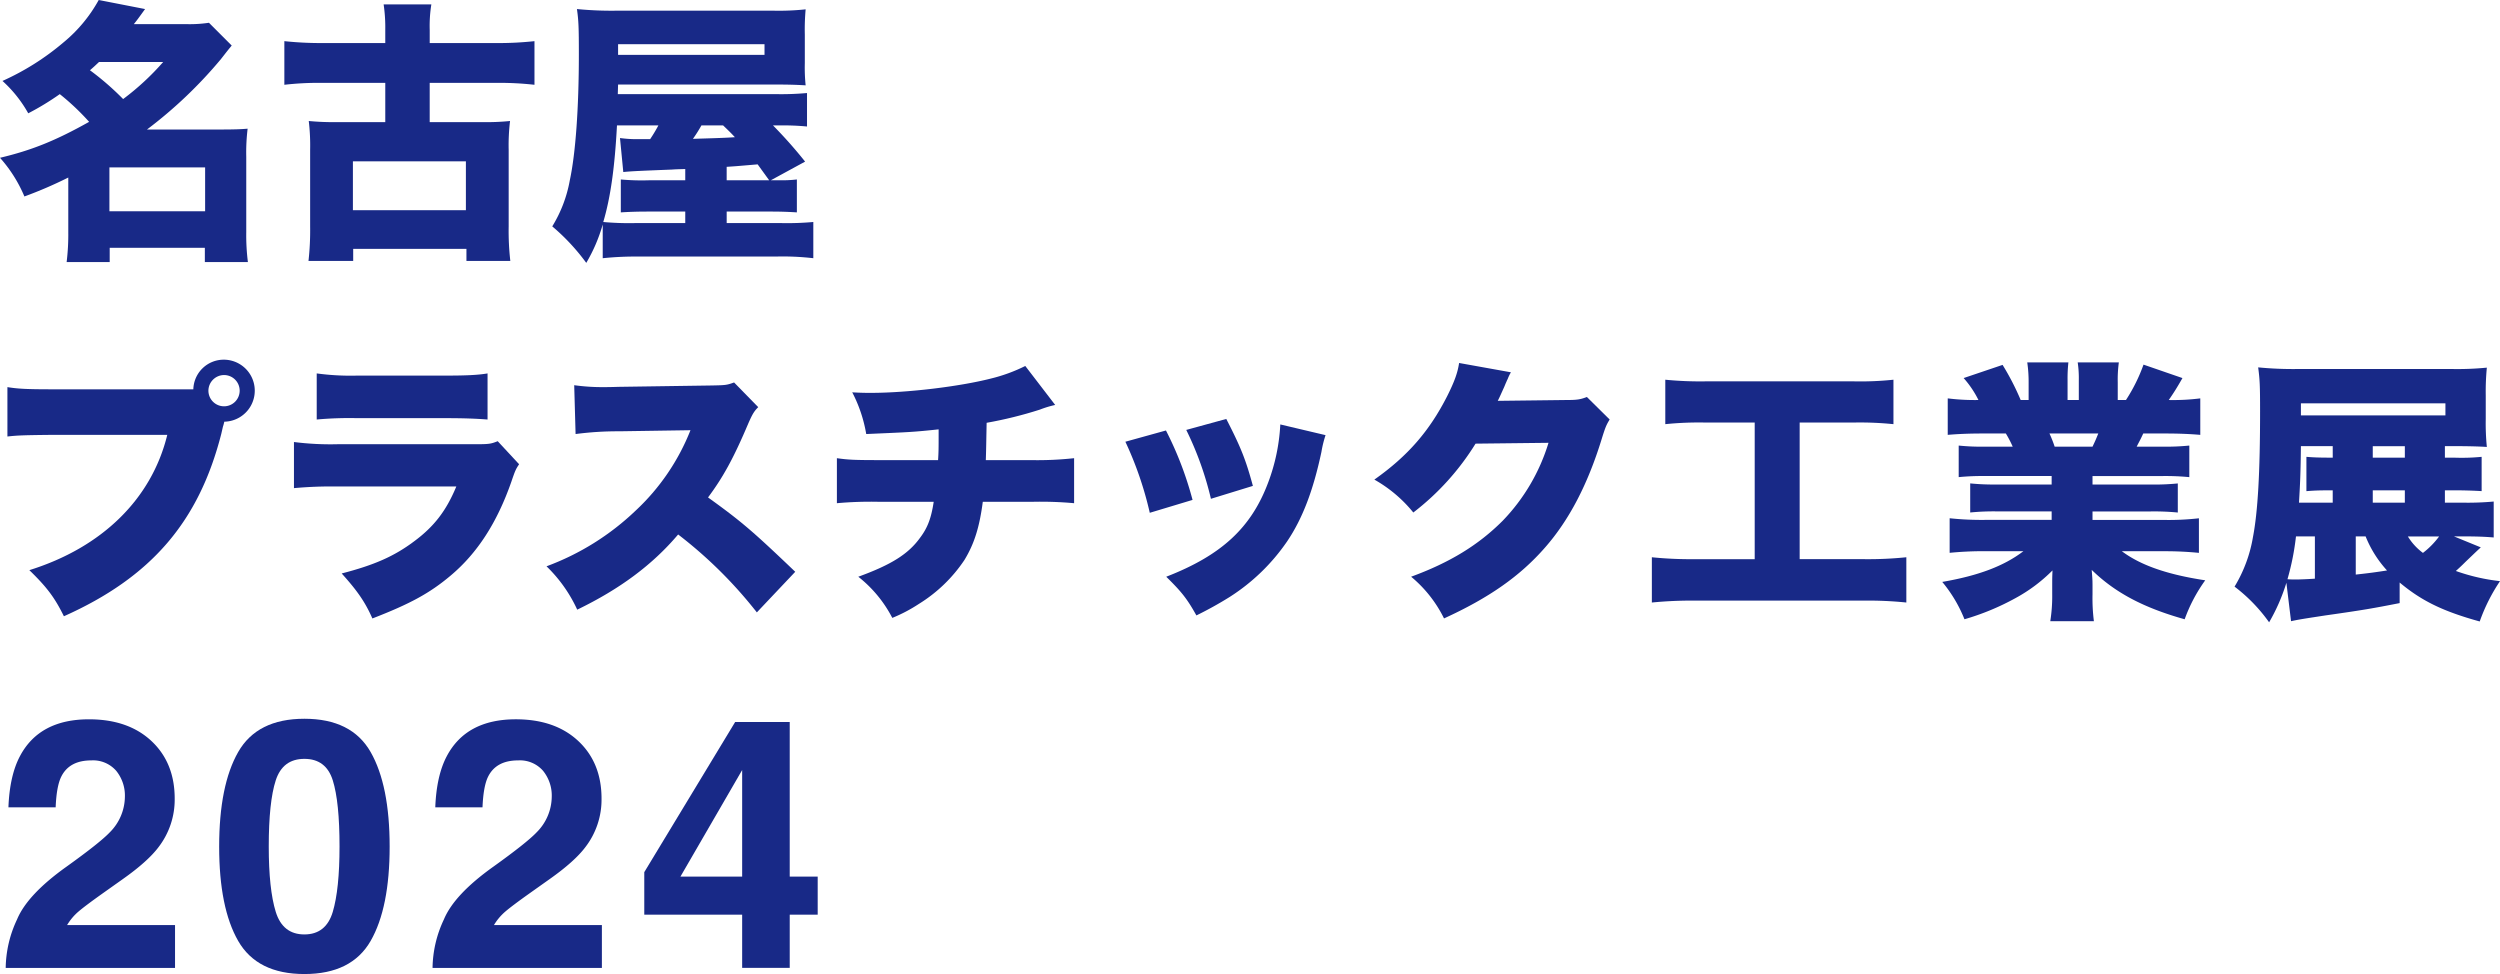 <svg id="グループ_89561" data-name="グループ 89561" xmlns="http://www.w3.org/2000/svg" xmlns:xlink="http://www.w3.org/1999/xlink" width="770" height="300" viewBox="0 0 770 300">
  <defs>
    <clipPath id="clip-path">
      <rect id="長方形_21223" data-name="長方形 21223" width="770" height="300" fill="none"/>
    </clipPath>
  </defs>
  <g id="グループ_89560" data-name="グループ 89560" clip-path="url(#clip-path)">
    <path id="パス_126161" data-name="パス 126161" d="M21.032,54.68A129.182,129.182,0,0,1,7.517,60.512,42.687,42.687,0,0,0,0,48.6c9.63-2.283,17.063-5.239,27.45-11.071a74.146,74.146,0,0,0-9.037-8.538A82.905,82.905,0,0,1,8.7,34.9,39.043,39.043,0,0,0,.76,24.929,78.846,78.846,0,0,0,19.512,13.1,45.11,45.11,0,0,0,30.407,0L44.681,2.788c-1.773,2.451-2.365,3.3-3.462,4.646H57.433a39.939,39.939,0,0,0,6.926-.421l7.01,7.014c-1.183,1.437-1.183,1.437-3.294,4.141a136.873,136.873,0,0,1-22.8,21.72H68.244c3.886,0,6-.084,8.025-.253a61.369,61.369,0,0,0-.422,8.707V71.5a65.731,65.731,0,0,0,.506,9.215H63.093v-4.4H33.786v4.4H20.525a70.206,70.206,0,0,0,.507-9.215ZM30.491,19.1c-1.352,1.269-1.605,1.522-2.788,2.538a84.386,84.386,0,0,1,10.221,8.872A79.623,79.623,0,0,0,50.254,19.1ZM33.7,65.077H63.177V51.552H33.7Z" fill="#182987"/>
    <path id="パス_126162" data-name="パス 126162" d="M191.769,10.337a48.97,48.97,0,0,0-.506-7.861h14.7a41.678,41.678,0,0,0-.506,7.861v4.054h21.116a103.764,103.764,0,0,0,11.149-.589V27.24a96.109,96.109,0,0,0-11.149-.593H205.452V38.735h15.962a73.113,73.113,0,0,0,8.786-.34,62.875,62.875,0,0,0-.424,8.875V70.849a81.947,81.947,0,0,0,.508,10.65H216.769V77.782H181.888V81.5H168.12a84.559,84.559,0,0,0,.508-10.65V47.27a63.962,63.962,0,0,0-.423-8.875,78.711,78.711,0,0,0,8.785.34h14.78V26.647H171.836a91.265,91.265,0,0,0-11.149.593V13.8a105,105,0,0,0,11.149.589h19.933ZM181.8,65.863h34.8V50.819H181.8Z" transform="translate(-73.105 -1.126)" fill="#182987"/>
    <path id="パス_126163" data-name="パス 126163" d="M379.393,57.849h3.042a37.856,37.856,0,0,0,4.983-.253V67.737c-2.619-.169-4.983-.253-8.193-.253H365.8v3.549H382.6a88.761,88.761,0,0,0,9.883-.337V81.852a81.88,81.88,0,0,0-11.656-.508H338.851a98.7,98.7,0,0,0-11.231.508V71.458a50.1,50.1,0,0,1-5.068,11.832,64.392,64.392,0,0,0-10.474-11.242,40.743,40.743,0,0,0,5.405-14.2c1.775-8.2,2.788-22.313,2.788-38.792,0-8.2-.084-10.4-.592-13.946a109.246,109.246,0,0,0,11.909.506h48.817A77.408,77.408,0,0,0,390.12,5.2a68.906,68.906,0,0,0-.254,7.774v8.791a53.081,53.081,0,0,0,.254,6.845c-2.7-.169-5.321-.253-9.63-.253H332.349l-.086,2.957h48.651a88.279,88.279,0,0,0,9.628-.337v10.31a76.334,76.334,0,0,0-8.277-.337h-2.2A141.267,141.267,0,0,1,389.952,52.1Zm-26.352,9.636H341.725c-3.378,0-5.913.084-8.531.253V57.6a70.635,70.635,0,0,0,8.616.253h11.232V54.384c-2.87.085-2.87.085-4.139.169-8.529.34-12.836.508-14.948.761L332.94,44.835a36.81,36.81,0,0,0,6.082.337h3.209a46.341,46.341,0,0,0,2.535-4.226H332.011C331.334,53.707,330.069,63,327.788,70.7a87.3,87.3,0,0,0,9.628.337h15.625Zm24.411-51.556h-45.1v3.3h45.1ZM358.024,40.946a43.935,43.935,0,0,1-2.618,4.142c5.068-.169,9.376-.253,12.924-.508-1.1-1.182-1.437-1.522-3.634-3.634Zm20.863,16.9c-2.449-3.38-2.449-3.38-3.548-4.9-6.925.592-6.925.592-9.543.761v4.141Z" transform="translate(-141.982 -2.323)" fill="#182987"/>
    <path id="パス_126164" data-name="パス 126164" d="M70.908,222.555l-.084.337c-.084.34-.168.592-.252.845l-.508,2.2c-6.925,27.131-21.622,44.2-48.48,56.205-2.788-5.663-5.152-8.875-10.643-14.2,22.467-7.017,37.67-21.976,42.483-41.67h-35.3c-8.953.087-10.981.171-13.937.508V211.569c3.21.506,5.575.674,14.189.674H61.45a9.375,9.375,0,0,1,9.459-9.127,9.551,9.551,0,0,1,.086,19.1Zm-4.813-9.889a4.814,4.814,0,1,0,4.813-4.818,4.853,4.853,0,0,0-4.813,4.818" transform="translate(-1.904 -92.335)" fill="#182987"/>
    <path id="パス_126165" data-name="パス 126165" d="M166.114,232a89.185,89.185,0,0,0,13.6.677h42.4c4.053,0,4.645-.085,6.756-.929l6.588,7.1c-1.014,1.522-1.183,1.861-2.365,5.326-4.393,12.592-10.473,22.057-18.75,28.99-6.42,5.408-12.5,8.7-24.072,13.182-2.2-4.986-4.561-8.451-9.458-13.859,10.135-2.62,16.215-5.326,22.3-9.889,6.166-4.565,9.882-9.381,13.006-16.9H179.543a127.037,127.037,0,0,0-13.429.505Zm7.01-21.128a77.264,77.264,0,0,0,12.416.674h26.943c6.672,0,10.3-.169,13.26-.674v14.2c-3.21-.256-7.18-.424-13.008-.424H185.37a109.683,109.683,0,0,0-12.246.424Z" transform="translate(-75.575 -95.859)" fill="#182987"/>
    <path id="パス_126166" data-name="パス 126166" d="M373.611,286.8a135.929,135.929,0,0,0-24.24-24c-7.941,9.384-17.991,16.821-31.083,23.158a44.235,44.235,0,0,0-9.459-13.353,79.667,79.667,0,0,0,27.366-17.071,68.017,68.017,0,0,0,16.975-24.848l-21.958.337a99.851,99.851,0,0,0-13.429.845l-.423-15.043a62.779,62.779,0,0,0,8.87.592c.676,0,2.281,0,4.729-.085l28.885-.424c3.97-.084,4.478-.084,6.758-.929l7.433,7.606c-1.267,1.269-1.775,2.114-3.04,4.987-4.478,10.565-7.687,16.481-12.416,22.821,10.219,7.35,13.682,10.31,26.858,22.9Z" transform="translate(-140.503 -98.183)" fill="#182987"/>
    <path id="パス_126167" data-name="パス 126167" d="M540.158,218.682a31.759,31.759,0,0,0-4.729,1.438,125.51,125.51,0,0,1-16.385,4.057c-.084,4.225-.168,9.636-.254,11.494h13.851a105.223,105.223,0,0,0,13.344-.592v13.862a114.037,114.037,0,0,0-13.09-.424H517.861c-1.014,7.778-2.619,12.933-5.658,17.919a45.8,45.8,0,0,1-14.021,13.522,47.145,47.145,0,0,1-8.193,4.31,38.813,38.813,0,0,0-10.475-12.677c10.221-3.72,15.458-7.013,19.089-12.087,2.281-3.041,3.378-6,4.139-10.987H486.1a115.846,115.846,0,0,0-13.175.424V235.079c3.548.508,5.574.592,13.429.592h17.737c.168-2.535.168-4.141.168-7.1V226.2c-8.023.845-8.7.845-22.3,1.438a43.437,43.437,0,0,0-4.307-12.845c2.872.168,4.392.168,5.659.168,11.233,0,27.366-1.945,36.994-4.4a50.073,50.073,0,0,0,10.641-3.885Z" transform="translate(-215.161 -93.956)" fill="#182987"/>
    <path id="パス_126168" data-name="パス 126168" d="M648.439,240.138a106.442,106.442,0,0,1,8.191,21.384l-13.175,3.97a108.033,108.033,0,0,0-7.517-21.889Zm49.155,1.437a33.882,33.882,0,0,0-1.267,5.155c-2.534,11.916-5.828,20.536-10.559,27.552a61.368,61.368,0,0,1-17.737,17.155,113.43,113.43,0,0,1-10.218,5.664c-2.872-5.155-4.561-7.266-9.29-11.916,16.976-6.593,26.181-15.044,31.419-29.074a59.028,59.028,0,0,0,3.716-17.834Zm-30.575-4.989c4.477,8.707,6,12.512,8.193,20.622l-12.922,3.973a99.457,99.457,0,0,0-7.6-21.215Z" transform="translate(-289.324 -107.55)" fill="#182987"/>
    <path id="パス_126169" data-name="パス 126169" d="M818.7,207.85a12.367,12.367,0,0,0-1.014,2.114c-.168.254-.338.761-.59,1.267q-.508,1.267-.761,1.774c-1.1,2.452-1.1,2.452-1.689,3.636l21.2-.256c3.294,0,4.223-.168,6.251-.929l7.01,6.932c-1.014,1.69-1.267,2.2-2.449,6-4.309,14.03-10.051,25.017-17.483,33.468-7.687,8.791-17.231,15.468-31.082,21.8a39.076,39.076,0,0,0-10.134-12.845c11.992-4.394,20.778-9.8,28.209-17.243a59.353,59.353,0,0,0,14.105-24l-22.467.256a79.221,79.221,0,0,1-19.172,21.212A41.881,41.881,0,0,0,776.634,240.9c10.3-7.269,16.977-14.959,22.467-25.778,2.2-4.394,3.21-7.185,3.632-10.141Z" transform="translate(-353.334 -93.182)" fill="#182987"/>
    <path id="パス_126170" data-name="パス 126170" d="M949.667,227.615a101.483,101.483,0,0,0-12.078.505V214.43a109.7,109.7,0,0,0,12.248.508h45.945a96.454,96.454,0,0,0,12.078-.508v13.69a102.457,102.457,0,0,0-11.993-.505H978.975V269.7h19.933a115.114,115.114,0,0,0,12.923-.589v13.943a115.688,115.688,0,0,0-13.007-.59H946.372a124.61,124.61,0,0,0-12.922.59V269.114a117.932,117.932,0,0,0,13.176.589h18.5V227.615Z" transform="translate(-424.678 -97.478)" fill="#182987"/>
    <path id="パス_126171" data-name="パス 126171" d="M1110.806,239.659a75.666,75.666,0,0,0-8.193.337v-9.72a70.007,70.007,0,0,0,8.193.34h8.446a36.414,36.414,0,0,0-2.111-4.057h-7.433c-4.053,0-7.6.169-10.473.421V215.741a67.311,67.311,0,0,0,9.46.505,30.714,30.714,0,0,0-4.56-6.761l11.993-4.057a78.744,78.744,0,0,1,5.574,10.818h2.449v-5.492a41.053,41.053,0,0,0-.423-6.084h12.67a45.638,45.638,0,0,0-.254,5.492v6.084h3.462v-6.084a33.264,33.264,0,0,0-.338-5.492h12.67a38.693,38.693,0,0,0-.339,6.084v5.492h2.534a52.071,52.071,0,0,0,5.405-10.9l11.994,4.141c-1.689,2.959-2.7,4.566-4.222,6.761a67.27,67.27,0,0,0,9.712-.505V226.98c-2.872-.253-6.5-.421-10.557-.421h-7.01c-1.013,2.2-1.267,2.536-2.027,4.057h7.939a73.489,73.489,0,0,0,8.277-.34V240a77.323,77.323,0,0,0-8.277-.337h-21.538v2.62h17.991a76.406,76.406,0,0,0,8.277-.34V250.9a76.372,76.372,0,0,0-8.277-.336h-17.991v2.619h21.96a83.557,83.557,0,0,0,10.811-.508v10.65a105.488,105.488,0,0,0-10.726-.505h-13.007c5.744,4.31,13.937,7.182,25.677,8.956a48.389,48.389,0,0,0-6.334,12c-12.67-3.552-21.453-8.2-28.632-15.215.168,2.283.252,2.707.252,4.818v2.7a56.519,56.519,0,0,0,.422,8.283h-13.429a49.278,49.278,0,0,0,.592-8.367v-2.536c0-2.111,0-2.367.084-4.73a48.937,48.937,0,0,1-11.4,8.535,76.457,76.457,0,0,1-15.709,6.508,42.633,42.633,0,0,0-6.842-11.5c11.234-1.943,19-4.9,25-9.464h-11.824a105.393,105.393,0,0,0-10.9.505v-10.65a93.066,93.066,0,0,0,10.811.508h20.608v-2.619h-16.893a73.69,73.69,0,0,0-8.191.336v-8.959a71.813,71.813,0,0,0,8.191.34h16.893v-2.62Zm33.024-9.043c.844-1.775,1.1-2.367,1.775-4.057h-15.035a38.032,38.032,0,0,1,1.6,4.057Z" transform="translate(-499.334 -93.042)" fill="#182987"/>
    <path id="パス_126172" data-name="パス 126172" d="M1338.572,262.9c-.93.845-.93.845-4.646,4.394-1.519,1.522-2.2,2.114-3.04,2.875a60.024,60.024,0,0,0,13.6,3.128,55.146,55.146,0,0,0-6.25,12.424c-11.317-3.128-17.905-6.34-24.662-12v6.34c-8.193,1.606-10.981,2.111-22.89,3.8-6.586,1.013-8.275,1.269-10.557,1.774l-1.435-11.832a58.106,58.106,0,0,1-5.321,12.171,50.5,50.5,0,0,0-10.643-10.987,43.29,43.29,0,0,0,5.659-15.215c1.52-7.859,2.2-20.114,2.2-38.707,0-8.029-.084-9.8-.59-13.609a110.15,110.15,0,0,0,11.994.508h47.8a92.607,92.607,0,0,0,10.641-.424,76.6,76.6,0,0,0-.338,8.538v7.266a74.435,74.435,0,0,0,.338,8.623c-2.449-.168-6.166-.253-10.134-.253h-2.787v3.549h2.787a63.06,63.06,0,0,0,8.53-.252v10.562q-4.053-.253-8.868-.253h-2.449v3.8h5.067a88.205,88.205,0,0,0,9.966-.34v11.071c-2.787-.253-5.658-.337-9.628-.337h-2.618Zm-56.927-3.38a79.012,79.012,0,0,1-2.619,13.185c.76.084,2.027.084,2.7.084.929,0,3.378-.084,5.744-.252V259.517Zm11.318-27.8h-9.8c-.084,8.451-.253,11.664-.591,17.411h10.389v-3.8H1291.7c-3.126,0-4.815.084-6.842.253V235.01c1.943.168,3.886.252,6.927.252h1.183Zm34.712-13.185h-44.51v3.717h44.51Zm-27.618,40.99v11.748c3.97-.421,6.418-.761,9.628-1.266a34.46,34.46,0,0,1-6.588-10.482Zm15.118-27.8h-9.88v3.549h9.88Zm0,13.606h-9.88v3.8h9.88Zm.931,14.2a17.93,17.93,0,0,0,4.645,5.071,25.5,25.5,0,0,0,4.984-5.071Z" transform="translate(-574.484 -94.307)" fill="#182987"/>
    <path id="パス_126173" data-name="パス 126173" d="M6.741,467.779q3.206-7.62,15.127-16.136,10.346-7.411,13.392-10.616A15.69,15.69,0,0,0,39.934,430.1a12.119,12.119,0,0,0-2.678-8.042,9.437,9.437,0,0,0-7.667-3.206q-6.83,0-9.3,5.1-1.42,2.946-1.682,9.356H4.063q.367-9.727,3.523-15.714,5.994-11.4,21.293-11.4,12.091,0,19.242,6.7t7.15,17.735a24,24,0,0,1-5.051,15.032q-3.316,4.362-10.892,9.724l-6,4.255q-5.631,4-7.706,5.781a16.949,16.949,0,0,0-3.493,4.153H55.376v13.191H3.223a35.818,35.818,0,0,1,3.518-14.977" transform="translate(-1.466 -184.649)" fill="#182987"/>
    <path id="パス_126174" data-name="パス 126174" d="M170.494,416.143q5.854,10.249,5.855,29.116t-5.855,29.062q-5.859,10.2-20.4,10.2t-20.4-10.2q-5.856-10.2-5.855-29.062t5.855-29.116q5.856-10.25,20.4-10.25t20.4,10.25m-29.229,49.215q2.155,6.966,8.824,6.965t8.745-6.965q2.073-6.96,2.076-20.1,0-13.769-2.076-20.391t-8.745-6.623q-6.67,0-8.824,6.623t-2.152,20.391q0,13.137,2.152,20.1" transform="translate(-56.337 -184.516)" fill="#182987"/>
    <path id="パス_126175" data-name="パス 126175" d="M247.953,467.779q3.2-7.62,15.126-16.136,10.344-7.411,13.391-10.616a15.687,15.687,0,0,0,4.675-10.929,12.119,12.119,0,0,0-2.678-8.042,9.438,9.438,0,0,0-7.669-3.206q-6.825,0-9.3,5.1-1.416,2.946-1.68,9.356H245.275q.365-9.727,3.521-15.714,5.994-11.4,21.293-11.4,12.091,0,19.242,6.7t7.15,17.735a23.986,23.986,0,0,1-5.052,15.032q-3.314,4.362-10.892,9.724l-6,4.255q-5.628,4-7.7,5.781a16.854,16.854,0,0,0-3.493,4.153h33.244v13.191H244.434a35.8,35.8,0,0,1,3.519-14.977" transform="translate(-111.207 -184.649)" fill="#182987"/>
    <path id="パス_126176" data-name="パス 126176" d="M417.489,467.059h-8.614v16.4H394.223v-16.4H364.077V453.973l27.992-46.25h16.805v47.616h8.614Zm-23.265-11.72V422.517l-19.008,32.821Z" transform="translate(-165.639 -185.348)" fill="#182987"/>
  </g>
</svg>
